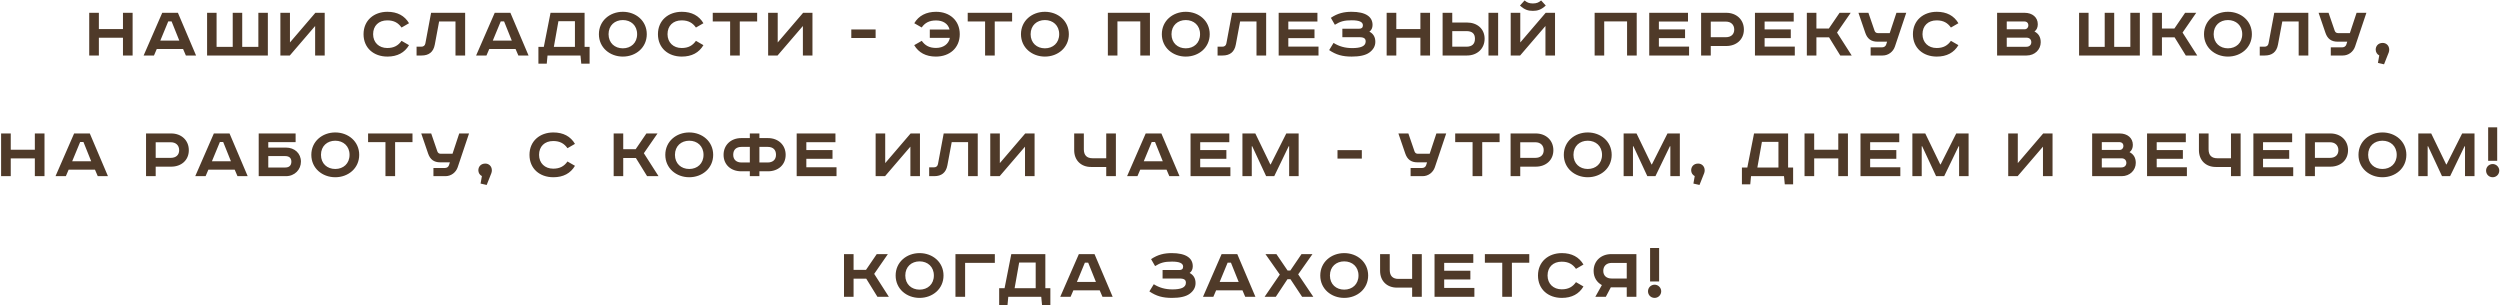 <?xml version="1.0" encoding="UTF-8"?> <svg xmlns="http://www.w3.org/2000/svg" width="1036" height="127" viewBox="0 0 1036 127" fill="none"> <path d="M36.972 5.304H40.972V12.056H50.956V5.304H54.956V23H50.956V15.64H40.972V23H36.972V5.304ZM69.728 8.856L66.432 16.824H74.304L71.104 8.856H69.728ZM67.232 5.304H73.728L81.248 23H77.024L75.872 20.312H64.96L63.808 23H59.52L67.232 5.304ZM85.816 5.304H89.752V19.416H96.44V5.304H100.376V19.416H107.064V5.304H111V23H85.816V5.304ZM116.191 5.304H120.159V17.592L130.687 5.304H134.559V23H130.591V10.776L120.095 23H116.191V5.304ZM169.5 9.624L166.396 11.416C165.052 9.496 163.292 8.44 160.476 8.44C156.924 8.44 154.62 10.68 154.62 14.168C154.62 17.592 157.02 19.896 160.476 19.896C163.292 19.896 165.052 18.84 166.396 16.92L169.5 18.712C167.676 21.816 164.668 23.448 160.54 23.448C154.876 23.448 150.652 19.896 150.652 14.168C150.652 8.44 154.972 4.888 160.54 4.888C164.668 4.888 167.676 6.52 169.5 9.624ZM178.643 5.304H192.755V23H188.755V8.888H181.971L180.179 18.488C179.603 21.624 177.651 23 174.739 23H172.627V19.352H174.547C175.475 19.352 176.083 18.936 176.275 17.976L178.643 5.304ZM207.509 8.856L204.213 16.824H212.085L208.885 8.856H207.509ZM205.013 5.304H211.509L219.029 23H214.805L213.653 20.312H202.741L201.589 23H197.301L205.013 5.304ZM228.141 5.304H242.253V19.416H244.333V26.392H240.877L240.557 23H226.893L226.573 26.392H223.117V19.416H225.357L228.141 5.304ZM231.405 8.792L229.517 19.416H238.253V8.792H231.405ZM252.185 14.168C252.185 17.816 254.777 20.024 258.105 20.024C261.433 20.024 264.025 17.816 264.025 14.168C264.025 10.52 261.433 8.312 258.105 8.312C254.777 8.312 252.185 10.52 252.185 14.168ZM268.025 14.168C268.025 19.736 263.481 23.448 258.105 23.448C252.729 23.448 248.185 19.736 248.185 14.168C248.185 8.6 252.729 4.888 258.105 4.888C263.481 4.888 268.025 8.6 268.025 14.168ZM291.5 9.624L288.396 11.416C287.052 9.496 285.292 8.44 282.476 8.44C278.924 8.44 276.62 10.68 276.62 14.168C276.62 17.592 279.02 19.896 282.476 19.896C285.292 19.896 287.052 18.84 288.396 16.92L291.5 18.712C289.676 21.816 286.668 23.448 282.54 23.448C276.876 23.448 272.652 19.896 272.652 14.168C272.652 8.44 276.972 4.888 282.54 4.888C286.668 4.888 289.676 6.52 291.5 9.624ZM295.363 5.304H313.763V8.888H306.563V23H302.563V8.888H295.363V5.304ZM318.316 5.304H322.284V17.592L332.812 5.304H336.684V23H332.716V10.776L322.22 23H318.316V5.304ZM352.777 12.216H362.857V15.736H352.777V12.216ZM385.309 12.248H393.501C392.893 9.784 390.749 8.472 387.901 8.472C385.085 8.472 383.293 9.464 381.949 11.384L378.877 9.624C380.701 6.52 383.805 4.888 387.933 4.888C393.501 4.888 397.725 8.44 397.725 14.168C397.725 19.896 393.501 23.448 387.837 23.448C383.709 23.448 380.669 21.816 378.845 18.712L381.981 16.92C383.325 18.84 385.085 19.864 387.901 19.864C390.877 19.864 393.117 18.296 393.629 15.704H385.309V12.248ZM401.02 5.304H419.42V8.888H412.22V23H408.22V8.888H401.02V5.304ZM427.091 14.168C427.091 17.816 429.683 20.024 433.011 20.024C436.339 20.024 438.931 17.816 438.931 14.168C438.931 10.52 436.339 8.312 433.011 8.312C429.683 8.312 427.091 10.52 427.091 14.168ZM442.931 14.168C442.931 19.736 438.387 23.448 433.011 23.448C427.635 23.448 423.091 19.736 423.091 14.168C423.091 8.6 427.635 4.888 433.011 4.888C438.387 4.888 442.931 8.6 442.931 14.168ZM459.097 5.304H476.537V23H472.537V8.856H463.065V23H459.097V5.304ZM485.466 14.168C485.466 17.816 488.058 20.024 491.386 20.024C494.714 20.024 497.306 17.816 497.306 14.168C497.306 10.52 494.714 8.312 491.386 8.312C488.058 8.312 485.466 10.52 485.466 14.168ZM501.306 14.168C501.306 19.736 496.762 23.448 491.386 23.448C486.01 23.448 481.466 19.736 481.466 14.168C481.466 8.6 486.01 4.888 491.386 4.888C496.762 4.888 501.306 8.6 501.306 14.168ZM510.581 5.304H524.693V23H520.693V8.888H513.909L512.117 18.488C511.541 21.624 509.589 23 506.677 23H504.565V19.352H506.485C507.413 19.352 508.021 18.936 508.213 17.976L510.581 5.304ZM529.878 5.304H545.942V8.92H533.878V12.184H544.726V15.8H533.878V19.32H546.39V23H529.878V5.304ZM556.274 11.896H563.314C564.274 11.896 564.786 11.416 564.786 10.488C564.786 9.112 563.314 8.408 560.178 8.408C557.042 8.408 555.442 8.856 553.17 10.264L551.506 7.384C554.322 5.496 556.946 4.888 560.114 4.888C562.93 4.888 565.266 5.368 566.802 6.456C568.082 7.352 568.786 8.632 568.786 10.36C568.786 11.512 568.338 12.536 567.474 13.112C569.074 13.944 569.938 15.32 569.938 17.336C569.938 19.128 569.074 20.568 567.538 21.72C565.874 22.968 563.282 23.448 560.146 23.448C556.306 23.448 553.682 22.712 550.802 20.76L552.626 17.784C554.866 19.192 557.33 19.928 560.338 19.928C563.73 19.928 565.938 19.224 565.938 17.176C565.938 15.992 565.266 15.416 563.314 15.416H556.274V11.896ZM574.628 5.304H578.628V12.056H588.612V5.304H592.612V23H588.612V15.64H578.628V23H574.628V5.304ZM616.824 5.304H620.824V23H616.824V5.304ZM597.816 5.304H601.816V9.336H607.928C612.088 9.336 615.224 11.896 615.224 16.056C615.224 20.216 612.088 23 607.928 23H597.816V5.304ZM601.816 12.888V19.352H607.64C610.008 19.352 611.224 18.232 611.224 16.056C611.224 13.88 610.008 12.888 607.64 12.888H601.816ZM626.035 5.304H630.003V17.592L640.531 5.304H644.403V23H640.435V10.776L629.939 23H626.035V5.304ZM638.643 0.184L640.563 2.296C638.643 4.088 637.075 4.504 635.219 4.504C633.363 4.504 631.795 4.088 629.875 2.296L631.795 0.184C632.755 1.016 633.651 1.432 635.219 1.432C636.787 1.432 637.683 1.016 638.643 0.184ZM660.816 5.304H678.256V23H674.256V8.856H664.784V23H660.816V5.304ZM683.441 5.304H699.505V8.92H687.441V12.184H698.289V15.8H687.441V19.32H699.953V23H683.441V5.304ZM704.941 5.304H715.373C719.533 5.304 722.669 8.088 722.669 12.248C722.669 16.408 719.533 19.064 715.373 19.064H708.941V23H704.941V5.304ZM708.941 8.952V15.416H715.213C717.261 15.416 718.669 14.296 718.669 12.248C718.669 10.2 717.261 8.952 715.213 8.952H708.941ZM727.253 5.304H743.317V8.92H731.253V12.184H742.101V15.8H731.253V19.32H743.765V23H727.253V5.304ZM748.753 5.304H752.721V11.832H757.873L762.321 5.304H766.929L761.265 13.496L767.345 23H762.609L757.969 15.48H752.721V23H748.753V5.304ZM770.138 5.304H774.266L776.826 12.76C777.05 13.4 777.562 13.72 778.202 13.72H783.098L785.882 5.304H789.946L785.242 19.32C784.506 21.464 782.522 23 780.186 23H775.194V19.608H779.994C780.698 19.608 781.37 19.224 781.626 18.488L782.01 17.272H778.01C775.386 17.272 773.818 16.056 772.986 13.624L770.138 5.304ZM811.563 9.624L808.459 11.416C807.115 9.496 805.355 8.44 802.539 8.44C798.987 8.44 796.683 10.68 796.683 14.168C796.683 17.592 799.083 19.896 802.539 19.896C805.355 19.896 807.115 18.84 808.459 16.92L811.563 18.712C809.739 21.816 806.731 23.448 802.603 23.448C796.939 23.448 792.715 19.896 792.715 14.168C792.715 8.44 797.035 4.888 802.603 4.888C806.731 4.888 809.739 6.52 811.563 9.624ZM827.597 5.304H838.989C842.189 5.304 844.461 7.16 844.461 10.04C844.461 11.32 844.013 12.408 843.085 13.048C844.717 13.88 845.677 15.32 845.677 17.496C845.677 20.536 843.213 23 839.853 23H827.597V5.304ZM831.597 8.888V12.12H839.117C839.981 12.12 840.557 11.32 840.557 10.52C840.557 9.752 840.141 8.888 838.797 8.888H831.597ZM831.597 15.608V19.384H839.725C841.005 19.384 841.773 18.584 841.773 17.496C841.773 16.344 840.973 15.608 839.821 15.608H831.597ZM861.566 5.304H865.502V19.416H872.19V5.304H876.126V19.416H882.814V5.304H886.75V23H861.566V5.304ZM891.941 5.304H895.909V11.832H901.061L905.509 5.304H910.117L904.453 13.496L910.533 23H905.797L901.157 15.48H895.909V23H891.941V5.304ZM917.341 14.168C917.341 17.816 919.933 20.024 923.261 20.024C926.589 20.024 929.181 17.816 929.181 14.168C929.181 10.52 926.589 8.312 923.261 8.312C919.933 8.312 917.341 10.52 917.341 14.168ZM933.181 14.168C933.181 19.736 928.637 23.448 923.261 23.448C917.885 23.448 913.341 19.736 913.341 14.168C913.341 8.6 917.885 4.888 923.261 4.888C928.637 4.888 933.181 8.6 933.181 14.168ZM942.456 5.304H956.568V23H952.568V8.888H945.784L943.992 18.488C943.416 21.624 941.464 23 938.552 23H936.44V19.352H938.36C939.288 19.352 939.896 18.936 940.088 17.976L942.456 5.304ZM960.825 5.304H964.953L967.513 12.76C967.737 13.4 968.249 13.72 968.889 13.72H973.785L976.569 5.304H980.633L975.929 19.32C975.193 21.464 973.209 23 970.873 23H965.881V19.608H970.681C971.385 19.608 972.057 19.224 972.313 18.488L972.697 17.272H968.697C966.073 17.272 964.505 16.056 963.673 13.624L960.825 5.304ZM985.419 26.072L985.963 22.968C985.067 22.52 984.491 21.624 984.491 20.568C984.491 19.128 985.483 17.784 987.403 17.784C988.779 17.784 990.091 18.808 990.091 20.6C990.091 20.888 990.027 21.368 989.899 21.72L987.947 26.648L985.419 26.072ZM0.456 55.304H4.456V62.056H14.44V55.304H18.44V73H14.44V65.64H4.456V73H0.456V55.304ZM33.212 58.856L29.916 66.824H37.788L34.588 58.856H33.212ZM30.716 55.304H37.212L44.732 73H40.508L39.356 70.312H28.444L27.292 73H23.004L30.716 55.304ZM60.519 55.304H70.951C75.111 55.304 78.247 58.088 78.247 62.248C78.247 66.408 75.111 69.064 70.951 69.064H64.519V73H60.519V55.304ZM64.519 58.952V65.416H70.791C72.839 65.416 74.247 64.296 74.247 62.248C74.247 60.2 72.839 58.952 70.791 58.952H64.519ZM91.118 58.856L87.822 66.824H95.694L92.494 58.856H91.118ZM88.622 55.304H95.118L102.638 73H98.414L97.262 70.312H86.35L85.198 73H80.91L88.622 55.304ZM107.206 55.304H122.502V58.888H111.174V61.16H118.502C122.118 61.16 124.71 63.592 124.71 66.984C124.71 70.28 122.118 73 118.502 73H107.206V55.304ZM111.174 64.68V69.416H118.214C120.07 69.416 120.742 68.328 120.742 66.984C120.742 65.672 120.038 64.68 118.182 64.68H111.174ZM133.013 64.168C133.013 67.816 135.605 70.024 138.933 70.024C142.261 70.024 144.853 67.816 144.853 64.168C144.853 60.52 142.261 58.312 138.933 58.312C135.605 58.312 133.013 60.52 133.013 64.168ZM148.853 64.168C148.853 69.736 144.309 73.448 138.933 73.448C133.557 73.448 129.013 69.736 129.013 64.168C129.013 58.6 133.557 54.888 138.933 54.888C144.309 54.888 148.853 58.6 148.853 64.168ZM152.535 55.304H170.935V58.888H163.735V73H159.735V58.888H152.535V55.304ZM174.56 55.304H178.688L181.248 62.76C181.472 63.4 181.984 63.72 182.624 63.72H187.52L190.304 55.304H194.368L189.664 69.32C188.928 71.464 186.944 73 184.608 73H179.616V69.608H184.416C185.12 69.608 185.792 69.224 186.048 68.488L186.432 67.272H182.432C179.808 67.272 178.24 66.056 177.408 63.624L174.56 55.304ZM199.154 76.072L199.698 72.968C198.802 72.52 198.226 71.624 198.226 70.568C198.226 69.128 199.218 67.784 201.138 67.784C202.514 67.784 203.826 68.808 203.826 70.6C203.826 70.888 203.762 71.368 203.634 71.72L201.682 76.648L199.154 76.072ZM238.266 59.624L235.162 61.416C233.818 59.496 232.058 58.44 229.242 58.44C225.69 58.44 223.386 60.68 223.386 64.168C223.386 67.592 225.786 69.896 229.242 69.896C232.058 69.896 233.818 68.84 235.162 66.92L238.266 68.712C236.442 71.816 233.434 73.448 229.306 73.448C223.642 73.448 219.418 69.896 219.418 64.168C219.418 58.44 223.738 54.888 229.306 54.888C233.434 54.888 236.442 56.52 238.266 59.624ZM254.3 55.304H258.268V61.832H263.42L267.868 55.304H272.476L266.812 63.496L272.892 73H268.156L263.516 65.48H258.268V73H254.3V55.304ZM279.7 64.168C279.7 67.816 282.292 70.024 285.62 70.024C288.948 70.024 291.54 67.816 291.54 64.168C291.54 60.52 288.948 58.312 285.62 58.312C282.292 58.312 279.7 60.52 279.7 64.168ZM295.54 64.168C295.54 69.736 290.996 73.448 285.62 73.448C280.244 73.448 275.7 69.736 275.7 64.168C275.7 58.6 280.244 54.888 285.62 54.888C290.996 54.888 295.54 58.6 295.54 64.168ZM310.728 57.224V55.304H314.696V57.224H318.28C322.44 57.224 325.576 60.008 325.576 64.168C325.576 68.328 322.44 70.984 318.28 70.984H314.696V73H310.728V70.984H307.144C302.984 70.984 299.848 68.328 299.848 64.168C299.848 60.008 302.984 57.224 307.144 57.224H310.728ZM310.728 60.872H307.304C305.128 60.872 303.848 61.992 303.848 64.136C303.848 66.248 305.256 67.336 307.304 67.336H310.728V60.872ZM314.696 60.872V67.336H318.12C320.168 67.336 321.576 66.248 321.576 64.136C321.576 61.992 320.296 60.872 318.12 60.872H314.696ZM330.144 55.304H346.208V58.92H334.144V62.184H344.992V65.8H334.144V69.32H346.656V73H330.144V55.304ZM362.863 55.304H366.831V67.592L377.359 55.304H381.231V73H377.263V60.776L366.767 73H362.863V55.304ZM391.065 55.304H405.177V73H401.177V58.888H394.393L392.601 68.488C392.025 71.624 390.073 73 387.161 73H385.049V69.352H386.969C387.897 69.352 388.505 68.936 388.697 67.976L391.065 55.304ZM410.363 55.304H414.331V67.592L424.859 55.304H428.731V73H424.763V60.776L414.267 73H410.363V55.304ZM445.144 55.304H449.144V61.896C449.144 64.36 450.424 65.576 452.728 65.576H458.424V55.304H462.424V73H458.424V69.192H452.12C447.96 69.192 445.144 66.408 445.144 62.248V55.304ZM477.274 58.856L473.978 66.824H481.85L478.65 58.856H477.274ZM474.778 55.304H481.274L488.794 73H484.57L483.418 70.312H472.506L471.354 73H467.066L474.778 55.304ZM493.363 55.304H509.427V58.92H497.363V62.184H508.211V65.8H497.363V69.32H509.875V73H493.363V55.304ZM514.863 55.304H520.207L526.415 68.136H526.575L533.039 55.304H538.159V73H534.223V60.616H534.031L528.047 73H524.687L518.927 60.616H518.735V73H514.863V55.304ZM554.261 62.216H564.341V65.736H554.261V62.216ZM579.497 55.304H583.625L586.185 62.76C586.409 63.4 586.921 63.72 587.561 63.72H592.457L595.241 55.304H599.305L594.601 69.32C593.865 71.464 591.881 73 589.545 73H584.553V69.608H589.353C590.057 69.608 590.729 69.224 590.985 68.488L591.369 67.272H587.369C584.745 67.272 583.177 66.056 582.345 63.624L579.497 55.304ZM603.035 55.304H621.435V58.888H614.235V73H610.235V58.888H603.035V55.304ZM625.988 55.304H636.42C640.58 55.304 643.716 58.088 643.716 62.248C643.716 66.408 640.58 69.064 636.42 69.064H629.988V73H625.988V55.304ZM629.988 58.952V65.416H636.26C638.308 65.416 639.716 64.296 639.716 62.248C639.716 60.2 638.308 58.952 636.26 58.952H629.988ZM652.044 64.168C652.044 67.816 654.636 70.024 657.964 70.024C661.292 70.024 663.884 67.816 663.884 64.168C663.884 60.52 661.292 58.312 657.964 58.312C654.636 58.312 652.044 60.52 652.044 64.168ZM667.884 64.168C667.884 69.736 663.34 73.448 657.964 73.448C652.588 73.448 648.044 69.736 648.044 64.168C648.044 58.6 652.588 54.888 657.964 54.888C663.34 54.888 667.884 58.6 667.884 64.168ZM672.831 55.304H678.175L684.383 68.136H684.543L691.007 55.304H696.127V73H692.191V60.616H691.999L686.015 73H682.655L676.895 60.616H676.703V73H672.831V55.304ZM701.747 76.072L702.291 72.968C701.395 72.52 700.819 71.624 700.819 70.568C700.819 69.128 701.811 67.784 703.731 67.784C705.107 67.784 706.419 68.808 706.419 70.6C706.419 70.888 706.355 71.368 706.227 71.72L704.275 76.648L701.747 76.072ZM726.875 55.304H740.987V69.416H743.067V76.392H739.611L739.291 73H725.627L725.307 76.392H721.851V69.416H724.091L726.875 55.304ZM730.139 58.792L728.251 69.416H736.987V58.792H730.139ZM747.8 55.304H751.8V62.056H761.784V55.304H765.784V73H761.784V65.64H751.8V73H747.8V55.304ZM770.988 55.304H787.052V58.92H774.988V62.184H785.836V65.8H774.988V69.32H787.5V73H770.988V55.304ZM792.488 55.304H797.832L804.04 68.136H804.2L810.664 55.304H815.784V73H811.848V60.616H811.656L805.672 73H802.312L796.552 60.616H796.36V73H792.488V55.304ZM832.206 55.304H836.174V67.592L846.702 55.304H850.574V73H846.606V60.776L836.11 73H832.206V55.304ZM866.988 55.304H878.38C881.58 55.304 883.852 57.16 883.852 60.04C883.852 61.32 883.404 62.408 882.476 63.048C884.108 63.88 885.068 65.32 885.068 67.496C885.068 70.536 882.604 73 879.244 73H866.988V55.304ZM870.988 58.888V62.12H878.508C879.372 62.12 879.948 61.32 879.948 60.52C879.948 59.752 879.532 58.888 878.188 58.888H870.988ZM870.988 65.608V69.384H879.116C880.396 69.384 881.164 68.584 881.164 67.496C881.164 66.344 880.364 65.608 879.212 65.608H870.988ZM889.738 55.304H905.802V58.92H893.738V62.184H904.586V65.8H893.738V69.32H906.25V73H889.738V55.304ZM911.238 55.304H915.238V61.896C915.238 64.36 916.518 65.576 918.822 65.576H924.518V55.304H928.518V73H924.518V69.192H918.214C914.054 69.192 911.238 66.408 911.238 62.248V55.304ZM933.8 55.304H949.864V58.92H937.8V62.184H948.648V65.8H937.8V69.32H950.312V73H933.8V55.304ZM955.3 55.304H965.732C969.892 55.304 973.028 58.088 973.028 62.248C973.028 66.408 969.892 69.064 965.732 69.064H959.3V73H955.3V55.304ZM959.3 58.952V65.416H965.572C967.62 65.416 969.028 64.296 969.028 62.248C969.028 60.2 967.62 58.952 965.572 58.952H959.3ZM981.357 64.168C981.357 67.816 983.949 70.024 987.277 70.024C990.605 70.024 993.197 67.816 993.197 64.168C993.197 60.52 990.605 58.312 987.277 58.312C983.949 58.312 981.357 60.52 981.357 64.168ZM997.197 64.168C997.197 69.736 992.653 73.448 987.277 73.448C981.901 73.448 977.357 69.736 977.357 64.168C977.357 58.6 981.901 54.888 987.277 54.888C992.653 54.888 997.197 58.6 997.197 64.168ZM1002.14 55.304H1007.49L1013.7 68.136H1013.86L1020.32 55.304H1025.44V73H1021.5V60.616H1021.31L1015.33 73H1011.97L1006.21 60.616H1006.02V73H1002.14V55.304ZM1031.09 66.632V52.776H1034.84V66.632H1031.09ZM1032.98 67.976C1034.45 67.976 1035.7 69.224 1035.7 70.696C1035.7 72.264 1034.45 73.448 1032.98 73.448C1031.41 73.448 1030.23 72.264 1030.23 70.696C1030.23 69.224 1031.41 67.976 1032.98 67.976ZM349.753 105.304H353.721V111.832H358.873L363.321 105.304H367.929L362.265 113.496L368.345 123H363.609L358.969 115.48H353.721V123H349.753V105.304ZM375.154 114.168C375.154 117.816 377.746 120.024 381.074 120.024C384.402 120.024 386.994 117.816 386.994 114.168C386.994 110.52 384.402 108.312 381.074 108.312C377.746 108.312 375.154 110.52 375.154 114.168ZM390.994 114.168C390.994 119.736 386.45 123.448 381.074 123.448C375.698 123.448 371.154 119.736 371.154 114.168C371.154 108.6 375.698 104.888 381.074 104.888C386.45 104.888 390.994 108.6 390.994 114.168ZM395.941 105.304H412.261V108.92H399.941V123H395.941V105.304ZM419.079 105.304H433.191V119.416H435.271V126.392H431.815L431.495 123H417.831L417.511 126.392H414.055V119.416H416.295L419.079 105.304ZM422.343 108.792L420.455 119.416H429.191V108.792H422.343ZM449.571 108.856L446.275 116.824H454.147L450.947 108.856H449.571ZM447.075 105.304H453.571L461.091 123H456.867L455.715 120.312H444.803L443.651 123H439.363L447.075 105.304ZM481.774 111.896H488.814C489.774 111.896 490.286 111.416 490.286 110.488C490.286 109.112 488.814 108.408 485.678 108.408C482.542 108.408 480.942 108.856 478.67 110.264L477.006 107.384C479.822 105.496 482.446 104.888 485.614 104.888C488.43 104.888 490.766 105.368 492.302 106.456C493.582 107.352 494.286 108.632 494.286 110.36C494.286 111.512 493.838 112.536 492.974 113.112C494.574 113.944 495.438 115.32 495.438 117.336C495.438 119.128 494.574 120.568 493.038 121.72C491.374 122.968 488.782 123.448 485.646 123.448C481.806 123.448 479.182 122.712 476.302 120.76L478.126 117.784C480.366 119.192 482.83 119.928 485.838 119.928C489.23 119.928 491.438 119.224 491.438 117.176C491.438 115.992 490.766 115.416 488.814 115.416H481.774V111.896ZM508.728 108.856L505.432 116.824H513.304L510.104 108.856H508.728ZM506.232 105.304H512.728L520.248 123H516.024L514.872 120.312H503.96L502.808 123H498.52L506.232 105.304ZM524.4 105.304H528.944L533.584 112.12H534.704L539.344 105.304H543.888L537.968 113.688L544.24 123H539.6L534.768 115.704H533.52L528.688 123H524.048L530.352 113.784L524.4 105.304ZM551.122 114.168C551.122 117.816 553.714 120.024 557.042 120.024C560.37 120.024 562.962 117.816 562.962 114.168C562.962 110.52 560.37 108.312 557.042 108.312C553.714 108.312 551.122 110.52 551.122 114.168ZM566.962 114.168C566.962 119.736 562.418 123.448 557.042 123.448C551.666 123.448 547.122 119.736 547.122 114.168C547.122 108.6 551.666 104.888 557.042 104.888C562.418 104.888 566.962 108.6 566.962 114.168ZM571.91 105.304H575.91V111.896C575.91 114.36 577.19 115.576 579.494 115.576H585.19V105.304H589.19V123H585.19V119.192H578.886C574.726 119.192 571.91 116.408 571.91 112.248V105.304ZM594.472 105.304H610.536V108.92H598.472V112.184H609.32V115.8H598.472V119.32H610.984V123H594.472V105.304ZM615.332 105.304H633.732V108.888H626.532V123H622.532V108.888H615.332V105.304ZM656.188 109.624L653.084 111.416C651.74 109.496 649.98 108.44 647.164 108.44C643.612 108.44 641.308 110.68 641.308 114.168C641.308 117.592 643.708 119.896 647.164 119.896C649.98 119.896 651.74 118.84 653.084 116.92L656.188 118.712C654.364 121.816 651.356 123.448 647.228 123.448C641.564 123.448 637.34 119.896 637.34 114.168C637.34 108.44 641.66 104.888 647.228 104.888C651.356 104.888 654.364 106.52 656.188 109.624ZM678.123 105.304V123H674.123V119.064H667.531L665.451 123H661.099L663.819 118.136C661.739 117.016 660.395 114.968 660.395 112.248C660.395 108.088 663.531 105.304 667.691 105.304H678.123ZM674.123 108.952H667.851C665.803 108.952 664.395 110.2 664.395 112.248C664.395 114.296 665.803 115.416 667.851 115.416H674.123V108.952ZM683.795 116.632V102.776H687.539V116.632H683.795ZM685.683 117.976C687.155 117.976 688.403 119.224 688.403 120.696C688.403 122.264 687.155 123.448 685.683 123.448C684.115 123.448 682.931 122.264 682.931 120.696C682.931 119.224 684.115 117.976 685.683 117.976Z" fill="#4F3A29"></path> </svg> 